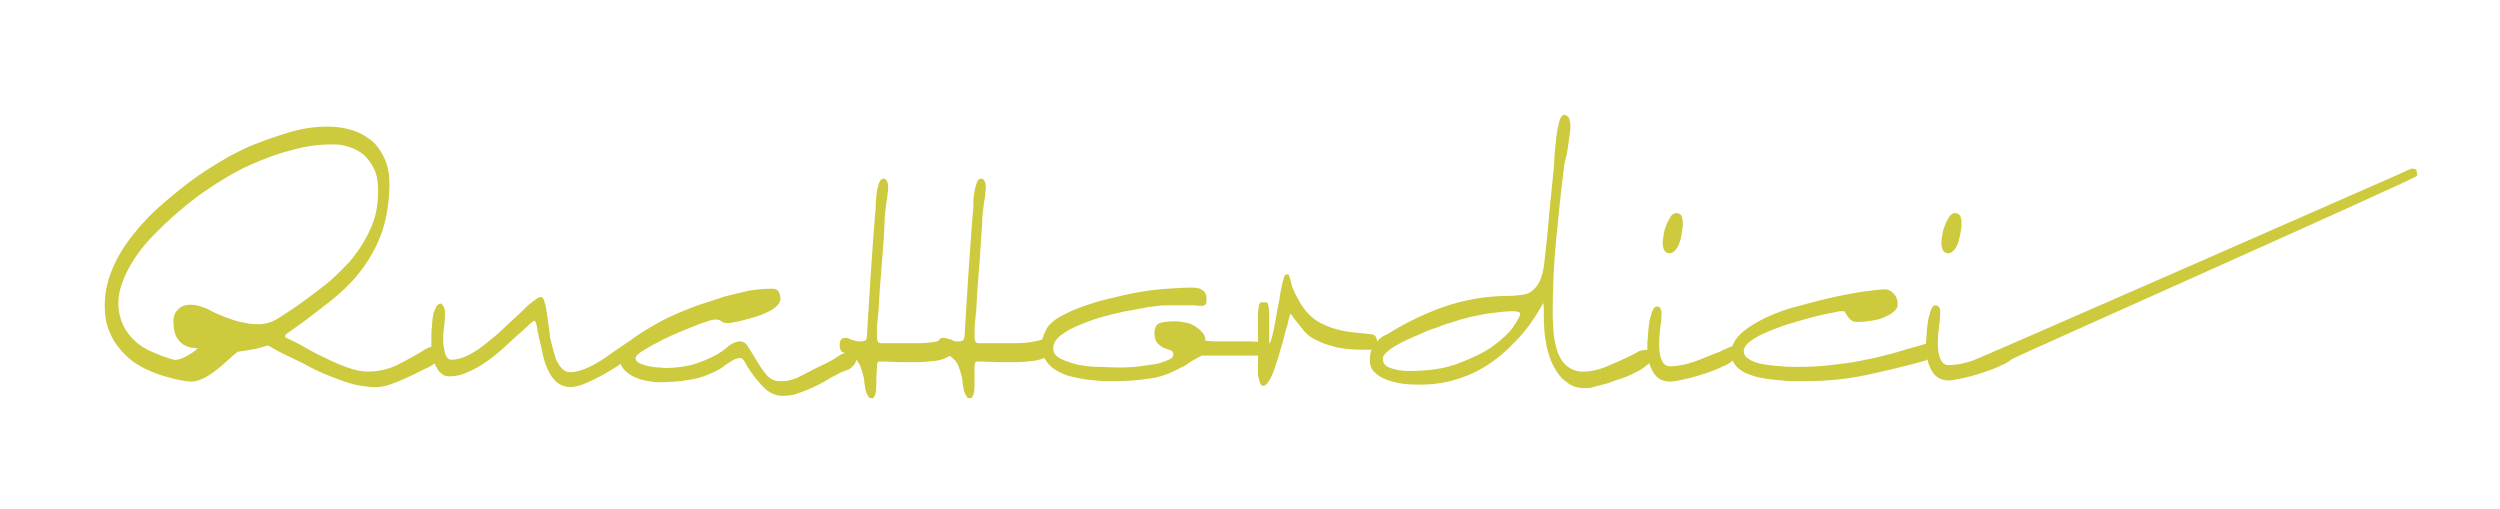 <?xml version="1.0" encoding="utf-8"?>
<!-- Generator: Adobe Illustrator 19.0.0, SVG Export Plug-In . SVG Version: 6.00 Build 0)  -->
<svg version="1.1" id="Livello_1" xmlns="http://www.w3.org/2000/svg" xmlns:xlink="http://www.w3.org/1999/xlink" x="0px" y="0px"
	 viewBox="-110 377.8 422.5 86" style="enable-background:new -110 377.8 422.5 86;" xml:space="preserve">
<style type="text/css">
	.st0{fill:#CECA3D;}
</style>
<g>
	<path id="XMLID_93_" class="st0" d="M-35.8,437.5c0,0.3,0,0.6-0.1,0.9c-0.1,0.3-0.2,0.5-0.4,0.6c-0.6,0.5-1.2,0.9-1.8,1.1
		c-0.6,0.3-1.2,0.6-1.8,0.9c-1.3,0.6-2.5,1.2-3.7,1.6c-1.2,0.5-2.4,0.7-3.7,0.6c-1.3-0.1-2.6-0.3-3.8-0.7c-1.3-0.4-2.5-0.9-3.8-1.4
		c-1.2-0.5-2.5-1.1-3.7-1.8c-1.2-0.6-2.5-1.2-3.7-1.8c-0.7-0.4-1.4-0.7-2-1.1c-0.7-0.4-1.4-0.5-2.1-0.5c-0.8,0-1.9,0.1-3.4,0.4
		c-1.5,0.3-3.4,0.4-5.8,0.4c-0.5,0-1.1,0-1.6-0.1c-0.6,0-1.1-0.2-1.7-0.5c-0.5-0.3-0.9-0.7-1.3-1.4c-0.3-0.6-0.5-1.5-0.5-2.6
		c0-0.7,0.2-1.4,0.7-1.9c0.5-0.6,1.2-0.9,2.3-0.9c0.7,0,1.4,0.2,2.2,0.5c0.4,0.1,0.9,0.4,1.5,0.7c0.6,0.3,1.3,0.6,2.1,0.9
		c0.8,0.3,1.6,0.6,2.5,0.8c0.9,0.2,1.9,0.4,3,0.4c1.1,0,2.3-0.3,3.4-1c1.1-0.7,2.2-1.4,3.2-2.1c1.3-0.9,2.7-2,4.3-3.2
		c1.6-1.2,3.1-2.7,4.5-4.2c1.4-1.6,2.6-3.4,3.5-5.4c1-2,1.4-4.2,1.4-6.7c0-1.5-0.2-2.7-0.7-3.7c-0.5-1-1.1-1.8-1.8-2.4
		c-0.7-0.6-1.6-1-2.5-1.3c-0.9-0.3-1.8-0.4-2.7-0.4c-2.3,0-4.6,0.3-7,1c-2.4,0.6-4.8,1.5-7.2,2.6c-2.4,1.1-4.7,2.5-6.9,4
		c-2.3,1.5-4.3,3.2-6.2,4.9c-0.8,0.7-1.7,1.6-2.7,2.6c-1,1-2,2.1-2.9,3.4c-0.9,1.2-1.7,2.6-2.3,4c-0.6,1.4-1,2.9-1,4.4
		c0,1.3,0.3,2.5,0.8,3.6c0.5,1.1,1.2,2,2,2.7c0.8,0.8,1.8,1.4,3,1.9c1.1,0.5,2.4,1,3.6,1.3c1.3,0.3,5.4-2.3,5.9-4.4
		c0.3-1.3,2.7,0.2,4,0.2c1,0,2-0.1,2.9-0.3c0.9-0.2,1.7-0.4,2.3-0.7c0.2,0,0.3-0.1,0.5-0.2c0.2-0.1,0.4-0.2,0.5-0.2
		c0.4,0,0.7,0.2,0.8,0.5c0.1,0.3,0.2,0.7,0.2,1.1c0,0.4-0.1,0.7-0.4,1c-0.2,0.2-0.5,0.4-0.9,0.6c-0.3,0.1-0.7,0.2-1,0.3
		c-0.3,0.1-0.6,0.1-0.7,0.2c-1.1,0.2-2.1,0.4-3.1,0.5c-1,0.1,1.1,0,0,0c-0.8,0-4.8,5.1-8.1,5.1c-1.2-0.1-2.4-0.3-3.7-0.7
		c-1.3-0.3-2.6-0.8-3.9-1.4c-1.3-0.6-2.5-1.4-3.5-2.4c-1-1-1.9-2.1-2.5-3.5c-0.7-1.4-1-3-1-4.9c0-2.2,0.5-4.3,1.4-6.4
		c0.9-2.1,2.2-4.1,3.7-5.9c1.5-1.9,3.2-3.6,5.1-5.2c1.9-1.6,3.7-3.1,5.6-4.4c1.9-1.3,3.7-2.4,5.3-3.3c1.7-0.9,3.1-1.6,4.2-2
		c2-0.8,4.1-1.5,6.1-2.1c2.1-0.6,4.1-0.9,6.2-0.9c1.1,0,2.3,0.1,3.5,0.4c1.3,0.3,2.4,0.8,3.5,1.6c1.1,0.7,1.9,1.8,2.6,3.2
		c0.7,1.4,1,3.1,0.9,5.3c-0.1,3-0.6,5.7-1.5,8c-0.9,2.3-2.1,4.3-3.5,6.1c-1.4,1.8-3,3.3-4.6,4.6c-1.7,1.3-3.3,2.6-4.8,3.7
		c-0.1,0.1-0.4,0.3-0.7,0.5c-0.3,0.2-0.7,0.5-1.1,0.8c-0.4,0.3-0.7,0.5-1,0.7c-0.3,0.2-0.4,0.3-0.4,0.4v0.3c1.1,0.5,2.3,1.1,3.5,1.8
		c1.2,0.7,2.4,1.3,3.7,1.9c1.2,0.6,2.4,1.1,3.6,1.5c1.1,0.4,2.2,0.6,3.2,0.6c1.8,0,3.5-0.4,5.1-1.2c1.6-0.8,3.2-1.7,4.8-2.7
		c0.4-0.2,0.7-0.3,0.9-0.3c0.4,0,0.7,0.2,0.8,0.7C-35.9,437-35.8,437.3-35.8,437.5"/>
	<path id="XMLID_92_" class="st0" d="M-2.7,436.9c0,0.5-0.1,0.8-0.4,1c-0.6,0.4-1.4,1-2.3,1.6c-0.9,0.6-1.9,1.2-2.8,1.7
		c-1,0.5-1.9,1-2.9,1.4c-0.9,0.4-1.8,0.6-2.5,0.6c-0.9,0-1.7-0.3-2.3-0.8c-0.6-0.5-1.1-1.2-1.5-2.1c-0.4-0.8-0.7-1.8-0.9-2.7
		c-0.2-1-0.4-1.9-0.6-2.7c-0.2-0.8-0.3-1.5-0.4-2.1c-0.1-0.5-0.3-0.8-0.4-0.8c-0.1,0-0.4,0.2-0.9,0.7c-0.5,0.5-1.1,1-1.9,1.7
		c-0.8,0.7-1.6,1.5-2.5,2.3c-0.9,0.8-1.9,1.6-2.9,2.3c-1,0.7-2.1,1.3-3.1,1.7c-1,0.5-2,0.7-3,0.7c-0.5,0-1-0.1-1.3-0.4
		c-0.4-0.3-0.7-0.6-0.9-1.1c-0.3-0.4-0.5-0.9-0.6-1.4c-0.1-0.5-0.2-0.9-0.2-1.3c0-0.3-0.1-0.6-0.1-1c0-0.4,0-0.8,0-1.2
		c0-0.7,0-1.3,0.1-2c0-0.7,0.1-1.3,0.2-1.9c0.1-0.6,0.3-1,0.5-1.4c0.2-0.4,0.5-0.6,0.8-0.6c0.1,0,0.2,0.1,0.4,0.4
		c0.2,0.3,0.3,0.6,0.3,1.2c0,0.5,0,1.1-0.1,1.9c-0.1,0.8-0.2,1.6-0.2,2.5c0,0.8,0.1,1.4,0.2,1.9c0.2,1.1,0.6,1.6,1.2,1.6
		c0.9,0,1.9-0.3,2.9-0.8c1-0.5,2-1.2,3-2c1-0.8,2-1.6,2.9-2.5c1-0.9,1.8-1.7,2.7-2.5c0.8-0.8,1.5-1.5,2.2-2c0.6-0.5,1.1-0.8,1.4-0.8
		c0.3,0,0.5,0.3,0.6,0.8c0.2,0.5,0.3,1.1,0.4,1.8c0.1,0.7,0.2,1.4,0.3,2.1c0.1,0.7,0.2,1.3,0.2,1.7c0.1,0.7,0.3,1.4,0.5,2.2
		c0.2,0.7,0.4,1.4,0.6,2c0.3,0.6,0.6,1.1,1,1.5c0.4,0.4,0.8,0.6,1.4,0.6c0.9,0,1.9-0.3,3-0.8c1.1-0.5,2.1-1.1,3.1-1.8
		c1-0.7,1.8-1.3,2.6-1.8c0.7-0.5,1.2-0.8,1.3-0.8c0.3,0,0.5,0.2,0.7,0.5C-2.8,436.2-2.7,436.6-2.7,436.9"/>
	<path id="XMLID_91_" class="st0" d="M34.7,438.4c0,0.4-0.1,0.7-0.3,1c-0.2,0.2-0.4,0.4-0.6,0.6c-0.2,0.2-0.5,0.3-0.8,0.4
		c-0.3,0.1-0.5,0.2-0.8,0.3c-0.8,0.4-1.6,0.8-2.4,1.3c-0.8,0.5-1.7,0.9-2.5,1.3c-0.8,0.4-1.7,0.7-2.5,1s-1.7,0.4-2.5,0.4
		c-1.1,0-2.1-0.4-3-1.2c-0.8-0.8-1.7-1.8-2.5-3c-0.2-0.3-0.5-0.7-0.8-1.3c-0.3-0.6-0.6-0.9-1-0.9c-0.2,0-0.5,0.1-0.8,0.2
		c-0.3,0.2-0.6,0.3-1,0.6c-0.3,0.2-0.7,0.4-1,0.7c-0.3,0.2-0.6,0.4-0.8,0.5c-1.7,0.9-3.4,1.5-5,1.7c-1.7,0.3-3.4,0.4-5.3,0.4
		c-0.4,0-0.9-0.1-1.6-0.2c-0.7-0.1-1.4-0.3-2.1-0.6c-0.7-0.3-1.3-0.7-1.8-1.2c-0.5-0.5-0.8-1.1-0.8-1.8c0-0.6,0-1.1,0.1-1.4
		c0.1-0.4,0.3-0.7,0.7-1.1c1-0.9,2.2-1.7,3.5-2.5c1.3-0.8,2.7-1.6,4.2-2.3c1.5-0.7,3-1.3,4.6-1.9c1.6-0.5,3.1-1,4.6-1.5
		c1.5-0.4,2.9-0.7,4.2-1c1.3-0.2,2.4-0.3,3.4-0.3c0.2,0,0.4,0,0.6,0c0.2,0,0.4,0.1,0.6,0.2c0.2,0.1,0.3,0.3,0.4,0.5
		c0.1,0.2,0.2,0.6,0.2,1c0,0.4-0.2,0.8-0.6,1.2c-0.4,0.4-0.9,0.7-1.5,1c-0.6,0.3-1.3,0.6-2,0.8c-0.7,0.2-1.4,0.4-2.1,0.6
		c-0.7,0.2-1.3,0.3-1.8,0.4c-0.5,0.1-0.9,0.1-1.1,0.1c-0.3,0-0.6-0.1-0.9-0.3c-0.2-0.2-0.6-0.3-1-0.3c-0.3,0-0.8,0.1-1.6,0.4
		c-0.8,0.2-1.7,0.6-2.7,1c-1,0.4-2,0.8-3.1,1.3c-1.1,0.5-2.1,1-3,1.5c-0.9,0.5-1.6,0.9-2.2,1.3c-0.6,0.4-0.9,0.8-0.9,1
		c0,0.4,0.2,0.6,0.7,0.9c0.5,0.2,1,0.4,1.6,0.5c0.6,0.1,1.1,0.2,1.6,0.2c0.5,0,0.8,0.1,0.9,0.1c1.7,0,3.2-0.2,4.6-0.5
		c1.4-0.4,2.9-1,4.4-1.8c0.6-0.4,1.3-0.8,1.9-1.4c0.7-0.5,1.3-0.8,2-0.8c0.5,0,1,0.3,1.4,1c0.4,0.7,0.9,1.4,1.4,2.3
		c0.5,0.8,1,1.6,1.6,2.3c0.6,0.7,1.3,1.1,2.1,1.1c1.3,0.1,2.6-0.2,4-1c1.4-0.7,2.7-1.4,4-2c0.6-0.3,1.2-0.6,1.9-1.1
		c0.7-0.5,1.3-0.7,1.9-0.7c0.3,0,0.5,0.1,0.6,0.2C34.6,437.6,34.7,437.9,34.7,438.4"/>
	<path id="XMLID_90_" class="st0" d="M51.3,436.6c0,0.7-0.4,1.2-1.1,1.5c-0.7,0.4-1.4,0.6-2.3,0.7c-0.9,0.1-1.8,0.2-2.7,0.2H45h-0.8
		c-0.4,0-1.1,0-2,0c-0.9,0-2.1-0.1-3.6-0.1c-0.3,0-0.4,0.3-0.4,1c0,0.6-0.1,1.3-0.1,2.1c0,0.8,0,1.5-0.1,2.1c-0.1,0.6-0.3,1-0.7,1
		c-0.3,0-0.5-0.1-0.6-0.4c-0.2-0.3-0.3-0.6-0.4-0.9c-0.1-0.4-0.1-0.7-0.2-1.1c0-0.4-0.1-0.7-0.1-1c-0.2-0.8-0.4-1.5-0.6-2
		c-0.2-0.5-0.5-0.9-0.8-1.2c-0.3-0.3-0.6-0.5-1-0.7c-0.4-0.2-0.8-0.4-1.3-0.5c-0.3-0.3-0.4-0.7-0.4-1.2c0-0.8,0.3-1.2,0.9-1.2
		c0.3,0,0.5,0,0.6,0.1c0.2,0.1,0.3,0.1,0.5,0.2c0.2,0.1,0.4,0.1,0.7,0.2c0.3,0.1,0.6,0.1,1.1,0.1c0.1,0,0.2-0.1,0.4-0.1
		c0.2,0,0.4-0.3,0.4-0.7c0.2-3.1,0.4-6.3,0.6-9.7c0.2-3.3,0.5-7.1,0.8-11.2c0.1-0.5,0.1-1.1,0.1-1.8c0.1-0.7,0.1-1.3,0.2-1.9
		c0.1-0.6,0.3-1.1,0.4-1.5c0.2-0.4,0.4-0.6,0.7-0.6c0.5,0,0.8,0.5,0.8,1.5c0,0.2,0,0.5-0.1,1c0,0.5-0.1,1-0.2,1.5
		c-0.1,0.6-0.1,1.1-0.2,1.7c-0.1,0.6-0.1,1.1-0.1,1.6c-0.1,2.5-0.3,5-0.5,7.4c-0.2,2.4-0.4,4.9-0.5,7.3c-0.1,0.7-0.1,1.4-0.2,2.1
		c-0.1,0.7-0.1,1.4-0.1,2.1c0,0.5,0,0.9,0.1,1.2c0.1,0.3,0.3,0.4,0.7,0.4h2.4c1.2,0,2.5,0,3.7,0c1.2,0,2.5-0.1,3.7-0.4
		c0.2,0,0.4-0.1,0.7-0.2c0.3-0.1,0.5-0.1,0.8-0.1c0.3,0,0.5,0.1,0.7,0.2C51.2,435.9,51.3,436.2,51.3,436.6"/>
	<path id="XMLID_89_" class="st0" d="M67.8,436.6c0,0.7-0.4,1.2-1,1.5c-0.7,0.4-1.4,0.6-2.3,0.7c-0.9,0.1-1.8,0.2-2.7,0.2h-0.3h-0.8
		c-0.4,0-1.1,0-2,0c-0.9,0-2.1-0.1-3.6-0.1c-0.3,0-0.4,0.3-0.4,1c0,0.6,0,1.3,0,2.1c0,0.8,0,1.5-0.1,2.1c-0.1,0.6-0.3,1-0.7,1
		c-0.3,0-0.5-0.1-0.6-0.4c-0.2-0.3-0.3-0.6-0.4-0.9c-0.1-0.4-0.1-0.7-0.2-1.1c0-0.4-0.1-0.7-0.1-1c-0.2-0.8-0.4-1.5-0.6-2
		c-0.2-0.5-0.5-0.9-0.8-1.2c-0.3-0.3-0.6-0.5-1-0.7c-0.4-0.2-0.8-0.4-1.3-0.5c-0.3-0.3-0.4-0.7-0.4-1.2c0-0.8,0.3-1.2,0.9-1.2
		c0.2,0,0.5,0,0.6,0.1c0.2,0.1,0.4,0.1,0.5,0.2c0.2,0.1,0.4,0.1,0.6,0.2c0.2,0.1,0.6,0.1,1.1,0.1c0.1,0,0.2-0.1,0.4-0.1
		c0.2,0,0.3-0.3,0.4-0.7c0.2-3.1,0.4-6.3,0.6-9.7c0.2-3.3,0.5-7.1,0.8-11.2c0.1-0.5,0.1-1.1,0.1-1.8c0-0.7,0.1-1.3,0.2-1.9
		c0.1-0.6,0.3-1.1,0.4-1.5c0.2-0.4,0.4-0.6,0.7-0.6c0.5,0,0.8,0.5,0.8,1.5c0,0.2,0,0.5-0.1,1c0,0.5-0.1,1-0.2,1.5
		c-0.1,0.6-0.1,1.1-0.2,1.7c-0.1,0.6-0.1,1.1-0.1,1.6c-0.2,2.5-0.3,5-0.5,7.4c-0.2,2.4-0.4,4.9-0.5,7.3c-0.1,0.7-0.1,1.4-0.2,2.1
		c-0.1,0.7-0.1,1.4-0.1,2.1c0,0.5,0,0.9,0.1,1.2c0.1,0.3,0.3,0.4,0.7,0.4h2.4c1.2,0,2.5,0,3.7,0c1.2,0,2.5-0.1,3.7-0.4
		c0.2,0,0.4-0.1,0.7-0.2c0.3-0.1,0.5-0.1,0.8-0.1c0.3,0,0.5,0.1,0.7,0.2C67.7,435.9,67.8,436.2,67.8,436.6"/>
	<path id="XMLID_88_" class="st0" d="M105,436.9c0,0.3-0.1,0.5-0.3,0.7c-0.2,0.2-0.4,0.3-0.6,0.3H93.1c0,0-0.2,0.1-0.4,0.2
		c-0.2,0.1-0.5,0.3-0.9,0.5c-0.4,0.2-0.7,0.4-1.1,0.7c-0.4,0.3-0.8,0.5-1.1,0.6c-1.8,1-3.6,1.7-5.5,1.9c-1.9,0.3-3.7,0.4-5.6,0.4
		c-0.4,0-1,0-1.8,0c-0.8,0-1.6-0.1-2.6-0.2c-0.9-0.1-1.9-0.3-2.8-0.5c-1-0.2-1.9-0.6-2.6-1c-0.8-0.4-1.4-1-1.9-1.7
		c-0.5-0.7-0.8-1.5-0.8-2.5c0-0.9,0.3-1.8,0.8-2.8c0.4-0.8,1.2-1.5,2.2-2.1c1.1-0.6,2.3-1.2,3.7-1.7c1.4-0.5,2.9-1,4.6-1.4
		c1.7-0.4,3.3-0.8,5-1.1c1.7-0.3,3.3-0.5,4.9-0.6c1.6-0.1,3-0.2,4.2-0.2c0.3,0,0.6,0,0.9,0.1c0.3,0,0.6,0.1,0.8,0.3
		c0.3,0.1,0.5,0.3,0.6,0.6c0.2,0.3,0.2,0.6,0.2,1.1c0,0.4-0.1,0.7-0.2,0.8c-0.2,0.1-0.3,0.2-0.6,0.2c-0.5,0-0.9-0.1-1.3-0.1h-1.2
		c-1.2,0-2.3,0-3.3,0c-1,0-1.8,0.1-2.4,0.2c-0.3,0-1,0.1-1.9,0.3c-1,0.2-2.1,0.4-3.3,0.6c-1.2,0.3-2.6,0.6-3.9,1
		c-1.4,0.4-2.6,0.9-3.8,1.4c-1.2,0.5-2.1,1.1-2.9,1.7c-0.7,0.6-1.1,1.3-1.1,2.1c0,0.7,0.4,1.3,1.2,1.7c0.8,0.4,1.7,0.7,2.8,1
		c1.1,0.2,2.2,0.4,3.5,0.4c1.2,0,2.2,0.1,3.1,0.1c0.3,0,0.8,0,1.4,0c0.6,0,1.2-0.1,1.9-0.1c0.7-0.1,1.4-0.2,2.2-0.3
		c0.8-0.1,1.5-0.2,2.1-0.4c0.6-0.2,1.1-0.4,1.5-0.6c0.4-0.2,0.6-0.5,0.6-0.8c0-0.4-0.2-0.6-0.5-0.7c-0.3-0.1-0.7-0.3-1.1-0.4
		c-0.4-0.2-0.7-0.4-1.1-0.8c-0.3-0.4-0.5-0.9-0.5-1.6c0-1,0.3-1.6,0.9-1.8c0.6-0.2,1.5-0.3,2.7-0.3c0.5,0,1,0.1,1.6,0.2
		c0.6,0.1,1.1,0.3,1.6,0.6c0.5,0.3,0.9,0.6,1.3,1.1c0.4,0.4,0.5,0.9,0.5,1.4c0.6,0,1.1,0.1,1.6,0.1c0.5,0,1.1,0,1.6,0
		c0.6,0,1.2,0,1.9,0c0.7,0,1.5,0,2.5,0c1.4,0,2.3,0.2,2.8,0.3C104.7,435.8,105,436.2,105,436.9"/>
	<path id="XMLID_87_" class="st0" d="M122.7,435.8c0,0.6-0.3,1-0.8,1.1h-1.2c-0.8,0-1.7,0-2.7-0.1c-1-0.1-1.9-0.2-2.8-0.5
		c-0.9-0.2-1.9-0.6-2.7-1c-0.9-0.4-1.7-1-2.3-1.8c-0.7-0.9-1.3-1.6-1.6-2c-0.3-0.5-0.5-0.7-0.5-0.7c0,0-0.1,0.3-0.3,0.9
		c-0.1,0.6-0.3,1.4-0.6,2.3c-0.2,0.9-0.5,1.9-0.8,2.9c-0.3,1.1-0.6,2-0.9,2.9c-0.3,0.9-0.6,1.7-1,2.3c-0.3,0.6-0.7,0.9-1,0.9
		c-0.3,0-0.5-0.2-0.6-0.6c-0.1-0.4-0.2-0.8-0.3-1.2v-9.9c0-1.6,0.2-2.4,0.5-2.4h1c0.1,0,0.1,0.1,0.2,0.4c0.1,0.2,0.2,0.9,0.2,1.9
		v4.7c0.1,0,0.2-0.3,0.4-0.9c0.2-0.6,0.3-1.3,0.5-2.2c0.2-0.9,0.3-1.8,0.5-2.8c0.2-1,0.4-1.9,0.5-2.8c0.2-0.9,0.3-1.6,0.5-2.1
		c0.1-0.6,0.3-0.9,0.4-0.9h0.5c0,0,0.2,0.5,0.4,1.4c0.2,1,0.8,2.1,1.6,3.5c0.8,1.3,1.7,2.2,2.7,2.9c1,0.6,2.1,1.1,3.2,1.4
		c1.1,0.3,2.2,0.5,3.3,0.6c1.1,0.1,2,0.2,2.9,0.3c0.3,0.1,0.5,0.2,0.6,0.4C122.7,435,122.7,435.3,122.7,435.8"/>
	<path id="XMLID_204_" class="st0" d="M169.3,438c0,0.4-0.2,0.8-0.7,1.3c-0.5,0.4-1.1,0.9-1.9,1.3c-0.8,0.4-1.6,0.8-2.5,1.1
		c-0.9,0.3-1.8,0.6-2.6,0.9c-0.8,0.2-1.6,0.4-2.3,0.6c-0.7,0.2-1.1,0.2-1.4,0.2c-1.2,0-2.3-0.3-3.1-1c-0.9-0.6-1.6-1.5-2.2-2.6
		c-0.6-1.1-1-2.4-1.3-3.9c-0.3-1.5-0.4-3.1-0.4-4.8v-0.9c0-0.3,0-0.7-0.1-1.2c-1.4,2.6-3,4.8-4.7,6.5c-1.7,1.8-3.4,3.2-5.2,4.3
		c-1.8,1.1-3.6,1.8-5.4,2.3c-1.8,0.5-3.6,0.7-5.4,0.7c-0.8,0-1.6,0-2.6-0.1c-1-0.1-1.9-0.3-2.8-0.6c-0.9-0.3-1.7-0.7-2.3-1.3
		c-0.6-0.5-0.9-1.2-0.9-2.1c0-0.8,0.1-1.5,0.4-2c0.3-0.5,0.6-1,1-1.4c0.4-0.4,0.8-0.7,1.3-0.9c0.5-0.2,0.9-0.5,1.2-0.7
		c3.2-1.9,6.5-3.4,9.7-4.4c3.2-1,6.6-1.5,10-1.5c0.8,0,1.6-0.1,2.3-0.2c0.7-0.1,1.3-0.4,1.7-0.8c0.5-0.4,0.9-1,1.2-1.7
		c0.3-0.7,0.6-1.8,0.7-3c0.3-2.7,0.6-5.3,0.8-8c0.3-2.7,0.5-5.3,0.8-8c0-0.4,0.1-1,0.1-2c0.1-1,0.2-2,0.3-3c0.1-1,0.3-1.9,0.5-2.7
		c0.2-0.8,0.5-1.2,0.9-1.2c0.1,0,0.3,0.1,0.6,0.3c0.2,0.2,0.4,0.8,0.4,1.7c0,0.6-0.1,1.2-0.2,1.9c-0.1,0.7-0.2,1.4-0.3,2.1
		c-0.1,0.7-0.3,1.3-0.4,1.8c-0.1,0.5-0.2,0.9-0.2,1.2c-0.5,3.9-0.9,7.9-1.3,12c-0.4,4.1-0.6,8.3-0.6,12.4c0,1.4,0.1,2.7,0.2,3.9
		c0.2,1.2,0.4,2.3,0.8,3.2c0.4,0.9,0.9,1.6,1.6,2.1c0.7,0.5,1.5,0.8,2.5,0.8c1.3,0,2.7-0.3,4.1-0.9c1.4-0.6,2.8-1.2,4-1.8
		c0.4-0.2,0.8-0.4,1.3-0.7c0.4-0.2,1-0.3,1.6-0.3c0.1,0.2,0.2,0.3,0.3,0.4C169.2,437.4,169.3,437.6,169.3,438 M146.9,430.9
		c0-0.2-0.1-0.4-0.4-0.4c-0.3-0.1-0.6-0.1-1.1-0.1c-0.7,0-1.5,0.1-2.4,0.2c-0.9,0.1-1.8,0.2-2.7,0.4c-0.9,0.2-1.6,0.3-2.3,0.5
		c-0.7,0.2-1.1,0.3-1.2,0.3c-0.3,0.1-0.8,0.3-1.5,0.5c-0.8,0.2-1.6,0.5-2.6,0.9c-1,0.3-2,0.7-3,1.2c-1.1,0.4-2,0.9-2.9,1.3
		c-0.9,0.5-1.6,0.9-2.2,1.4c-0.6,0.5-0.9,0.9-0.9,1.3c0,0.8,0.4,1.3,1.3,1.6c0.9,0.3,1.9,0.5,3.1,0.5c3.3,0,6.1-0.4,8.4-1.3
		c2.3-0.9,4.3-1.8,5.8-2.9c1.5-1.1,2.7-2.2,3.4-3.2C146.5,431.9,146.9,431.2,146.9,430.9"/>
	<path id="XMLID_201_" class="st0" d="M183.6,437.4c0,0.4-0.2,0.9-0.7,1.3c-0.5,0.4-1.1,0.8-1.9,1.1c-0.8,0.4-1.6,0.7-2.5,1
		c-0.9,0.3-1.8,0.6-2.6,0.8c-0.8,0.2-1.6,0.4-2.2,0.5c-0.6,0.1-1.1,0.2-1.3,0.2c-1.4,0-2.4-0.5-3-1.6c-0.7-1.1-1-2.5-1-4.4
		c0-0.4,0-0.9,0.1-1.6c0-0.7,0.1-1.5,0.2-2.2c0.1-0.8,0.3-1.4,0.5-2c0.2-0.6,0.5-0.9,0.8-0.9c0.5,0,0.8,0.4,0.8,1.1
		c0,0.9-0.1,1.7-0.2,2.4c-0.1,0.7-0.2,1.7-0.2,2.9c0,1,0.1,1.9,0.4,2.6c0.3,0.7,0.7,1.1,1.4,1.1c1.4,0,2.8-0.3,4.2-0.8
		c1.4-0.5,2.7-1.1,4.1-1.6c0.4-0.2,0.8-0.4,1.3-0.6c0.5-0.2,0.8-0.4,1-0.4c0.4,0,0.7,0.1,0.8,0.3
		C183.5,436.8,183.6,437.1,183.6,437.4 M174.4,415.7c0,0.5-0.1,1-0.2,1.6c-0.1,0.6-0.2,1.1-0.4,1.6c-0.2,0.5-0.4,0.9-0.7,1.2
		c-0.3,0.3-0.6,0.5-0.9,0.5c-0.8,0-1.2-0.6-1.2-1.8c0-0.5,0.1-1,0.2-1.6c0.1-0.6,0.3-1.1,0.5-1.6c0.2-0.5,0.5-0.9,0.7-1.3
		c0.3-0.3,0.6-0.5,0.9-0.5c0.4,0,0.7,0.2,0.9,0.5C174.3,414.6,174.4,415.1,174.4,415.7"/>
	<path id="XMLID_82_" class="st0" d="M216.3,437.1c0,0.3-0.1,0.7-0.2,1c-0.2,0.3-0.4,0.6-0.9,0.7c-3.3,0.9-6.6,1.7-9.9,2.4
		c-3.3,0.7-6.6,1-10,1c-0.7,0-1.5,0-2.4,0c-0.9,0-1.8-0.1-2.8-0.2c-0.9-0.1-1.9-0.2-2.8-0.4c-0.9-0.2-1.7-0.5-2.4-0.8
		c-0.7-0.4-1.3-0.8-1.7-1.4c-0.4-0.5-0.6-1.2-0.6-2c0-1.2,0.6-2.3,1.7-3.3c1.1-1,2.6-1.9,4.3-2.7c1.7-0.8,3.7-1.5,5.8-2
		c2.1-0.6,4.1-1.1,6-1.5c1.9-0.4,3.6-0.7,5.1-0.9c1.5-0.2,2.5-0.3,3.1-0.3c0.5,0,0.9,0.2,1.4,0.7c0.5,0.5,0.7,1.1,0.7,1.7
		c0,0.2,0,0.5-0.1,0.7c-0.2,0.4-0.6,0.7-1.1,1.1c-0.6,0.3-1.2,0.6-1.8,0.8c-0.7,0.2-1.4,0.3-2.1,0.4c-0.7,0.1-1.4,0.1-1.9,0.1
		c-0.5,0-0.8-0.2-1.1-0.5c-0.3-0.3-0.6-0.8-0.9-1.3h-0.8c-1.6,0.3-3,0.6-4.2,0.9c-1.2,0.3-2.5,0.7-3.9,1.1c-1.4,0.4-2.7,0.9-3.9,1.4
		c-1.2,0.5-2.2,1-3,1.6c-0.8,0.6-1.2,1.1-1.2,1.8c0,0.4,0.2,0.8,0.6,1.1c0.4,0.3,0.9,0.6,1.6,0.8c0.6,0.2,1.4,0.3,2.1,0.4
		c0.8,0.1,1.5,0.2,2.2,0.2c0.7,0.1,1.3,0.1,1.9,0.1h1.1c1.7,0,3.5-0.1,5.2-0.3c1.7-0.2,3.4-0.4,4.9-0.7c1.6-0.3,3-0.6,4.4-1
		c1.4-0.3,2.6-0.7,3.6-1c1-0.3,1.9-0.5,2.5-0.7c0.6-0.2,1-0.3,1.1-0.3c0.1,0,0.2,0.1,0.3,0.4C216.2,436.4,216.3,436.7,216.3,437.1"
		/>
	<path id="XMLID_197_" class="st0" d="M298.5,407.5c0,0.4-68,30.6-68.5,31c-0.5,0.4-1.1,0.8-1.9,1.1c-0.8,0.4-1.6,0.7-2.5,1
		c-0.9,0.3-1.8,0.6-2.6,0.8c-0.8,0.2-1.6,0.4-2.2,0.5c-0.6,0.1-1.1,0.2-1.3,0.2c-1.4,0-2.4-0.5-3-1.6c-0.7-1.1-1-2.5-1-4.4
		c0-0.3,0-0.9,0.1-1.6c0-0.8,0.1-1.5,0.2-2.2c0.1-0.8,0.3-1.4,0.5-2c0.2-0.6,0.4-0.9,0.8-0.9c0.5,0,0.8,0.4,0.8,1.1
		c0,0.9-0.1,1.7-0.2,2.4c-0.1,0.7-0.2,1.7-0.2,2.9c0,1,0.1,1.9,0.4,2.6c0.3,0.7,0.7,1.1,1.4,1.1c1.4,0,2.8-0.3,4.2-0.8
		c1.4-0.5,70.5-30.8,71.8-31.4c0.4-0.2,0.8-0.4,1.3-0.6c0.5-0.2,0.8-0.4,1-0.4c0.4,0,0.7,0.1,0.8,0.3
		C298.4,406.9,298.5,407.2,298.5,407.5 M221.5,415.7c0,0.5-0.1,1-0.2,1.6c-0.1,0.6-0.3,1.1-0.4,1.6c-0.2,0.5-0.4,0.9-0.7,1.2
		c-0.3,0.3-0.6,0.5-0.9,0.5c-0.8,0-1.2-0.6-1.2-1.8c0-0.5,0.1-1,0.2-1.6c0.1-0.6,0.3-1.1,0.5-1.6c0.2-0.5,0.5-0.9,0.7-1.3
		c0.3-0.3,0.6-0.5,0.9-0.5c0.4,0,0.7,0.2,0.9,0.5C221.4,414.6,221.5,415.1,221.5,415.7"/>
</g>
</svg>
